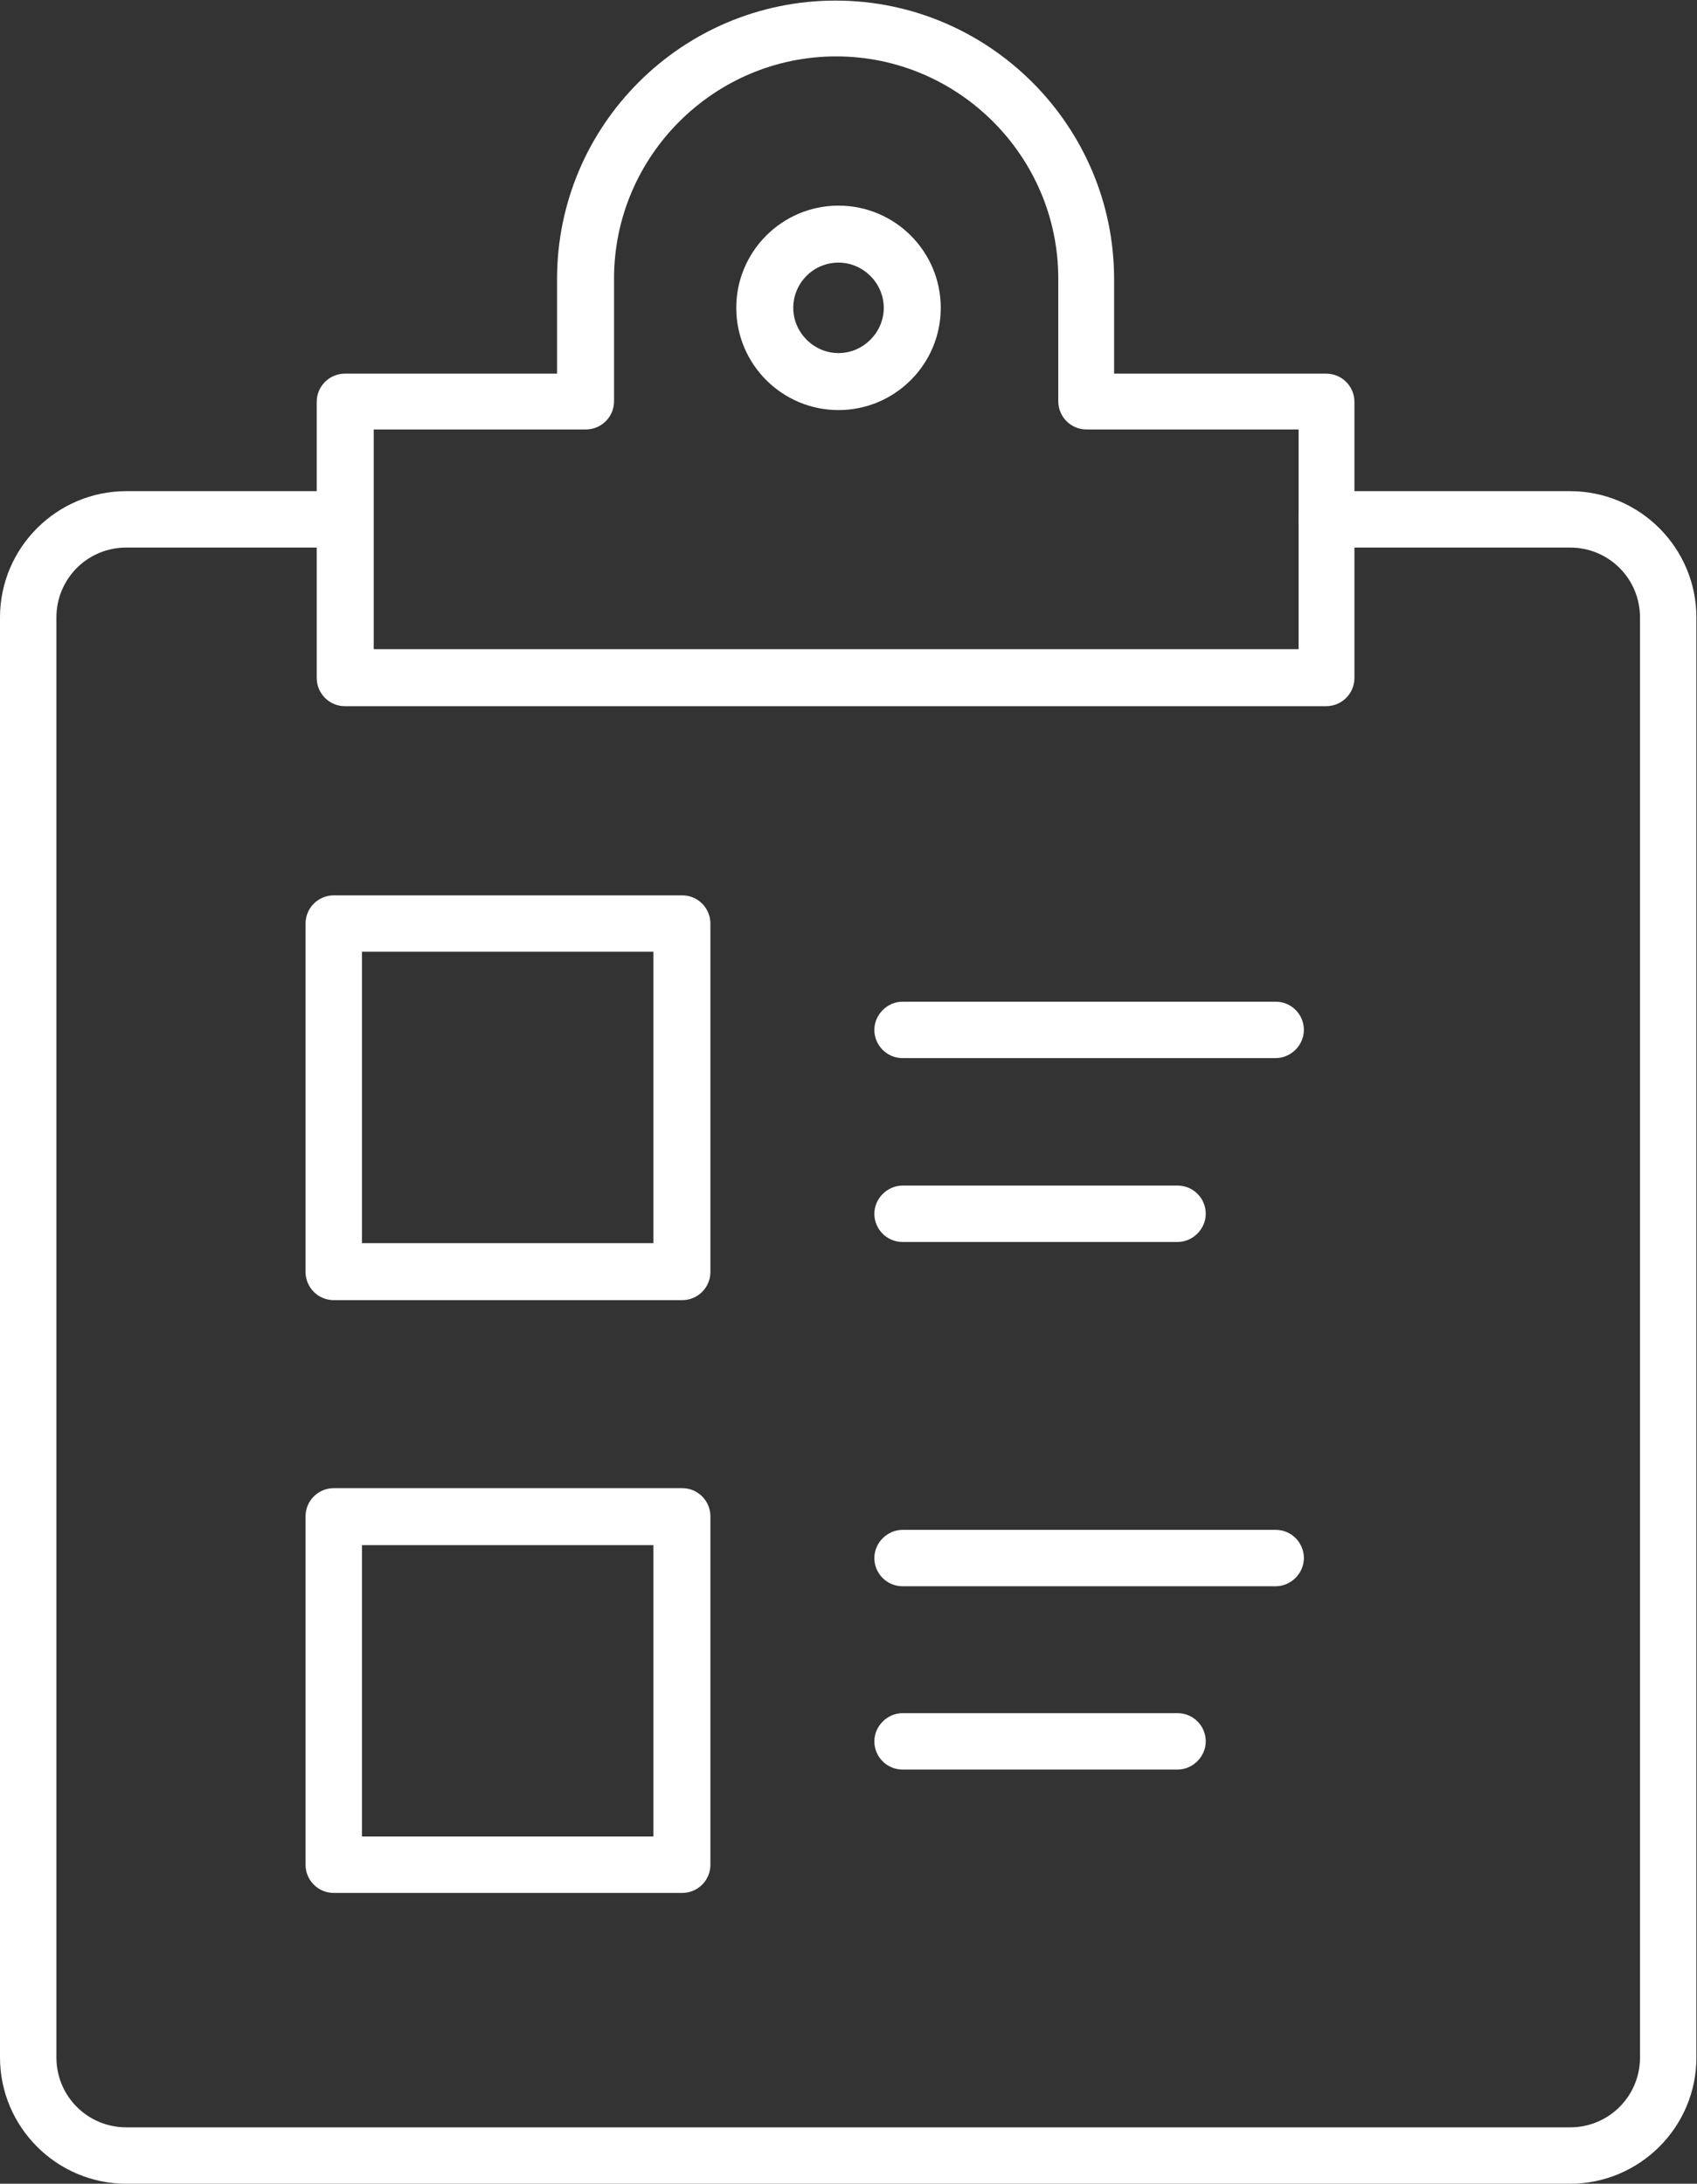 <?xml version="1.0" encoding="UTF-8"?>
<svg id="_レイヤー_2" data-name="レイヤー 2" xmlns="http://www.w3.org/2000/svg" viewBox="0 0 28.88 37.17">
  <rect x="0" y="0" width="28.88" height="37.17" fill="#333333" stroke="none"/>
  <defs>
    <style>
      .cls-1 {
        fill: #fff;
        stroke-width: 0px;
      }
    </style>
  </defs>
  <g id="_デザイン" data-name="デザイン">
    <g>
      <path class="cls-1" d="M26.73,37.17H2.15c-1.19,0-2.15-.97-2.15-2.15V10.51c0-1.19.97-2.15,2.15-2.15h3.72c.27,0,.48.22.48.48s-.22.48-.48.48h-3.72c-.66,0-1.19.53-1.19,1.19v24.51c0,.66.53,1.19,1.19,1.19h24.57c.66,0,1.19-.53,1.19-1.19V10.51c0-.66-.53-1.19-1.19-1.19h-4.14c-.27,0-.48-.22-.48-.48s.22-.48.48-.48h4.14c1.19,0,2.15.97,2.15,2.15v24.51c0,1.19-.97,2.15-2.15,2.15Z"/>
      <path class="cls-1" d="M11.61,22.13h-5.93c-.27,0-.48-.22-.48-.48v-5.93c0-.27.22-.48.48-.48h5.93c.27,0,.48.22.48.48v5.93c0,.27-.22.48-.48.48ZM6.16,21.16h4.96v-4.96h-4.96v4.96Z"/>
      <path class="cls-1" d="M21.71,18.01h-6.35c-.27,0-.48-.22-.48-.48s.22-.48.48-.48h6.35c.27,0,.48.22.48.48s-.22.48-.48.48Z"/>
      <path class="cls-1" d="M20.04,21.14h-4.68c-.27,0-.48-.22-.48-.48s.22-.48.48-.48h4.68c.27,0,.48.22.48.48s-.22.48-.48.48Z"/>
      <path class="cls-1" d="M21.71,27h-6.35c-.27,0-.48-.22-.48-.48s.22-.48.48-.48h6.35c.27,0,.48.22.48.48s-.22.48-.48.48Z"/>
      <path class="cls-1" d="M20.04,30.12h-4.68c-.27,0-.48-.22-.48-.48s.22-.48.48-.48h4.68c.27,0,.48.22.48.48s-.22.48-.48.48Z"/>
      <path class="cls-1" d="M11.61,32.22h-5.93c-.27,0-.48-.22-.48-.48v-5.93c0-.27.22-.48.48-.48h5.93c.27,0,.48.22.48.48v5.93c0,.27-.22.48-.48.48ZM6.16,31.26h4.96v-4.96h-4.96v4.96Z"/>
      <path class="cls-1" d="M22.59,12.02H5.87c-.27,0-.48-.22-.48-.48v-4.7c0-.27.22-.48.48-.48h3.61v-1.61c0-2.62,2.13-4.74,4.74-4.74s4.74,2.13,4.74,4.74v1.61h3.61c.27,0,.48.22.48.48v4.7c0,.27-.22.48-.48.48ZM6.35,11.05h15.75v-3.74h-3.61c-.27,0-.48-.22-.48-.48v-2.09c0-2.08-1.7-3.78-3.78-3.78s-3.78,1.7-3.78,3.78v2.09c0,.27-.22.48-.48.48h-3.61v3.74Z"/>
      <path class="cls-1" d="M14.27,6.98c-.96,0-1.74-.78-1.74-1.74s.78-1.74,1.74-1.74,1.74.78,1.74,1.74-.78,1.74-1.74,1.74ZM14.27,4.47c-.43,0-.77.35-.77.77s.35.77.77.77.77-.35.77-.77-.35-.77-.77-.77Z"/>
    </g>
  </g>
</svg>